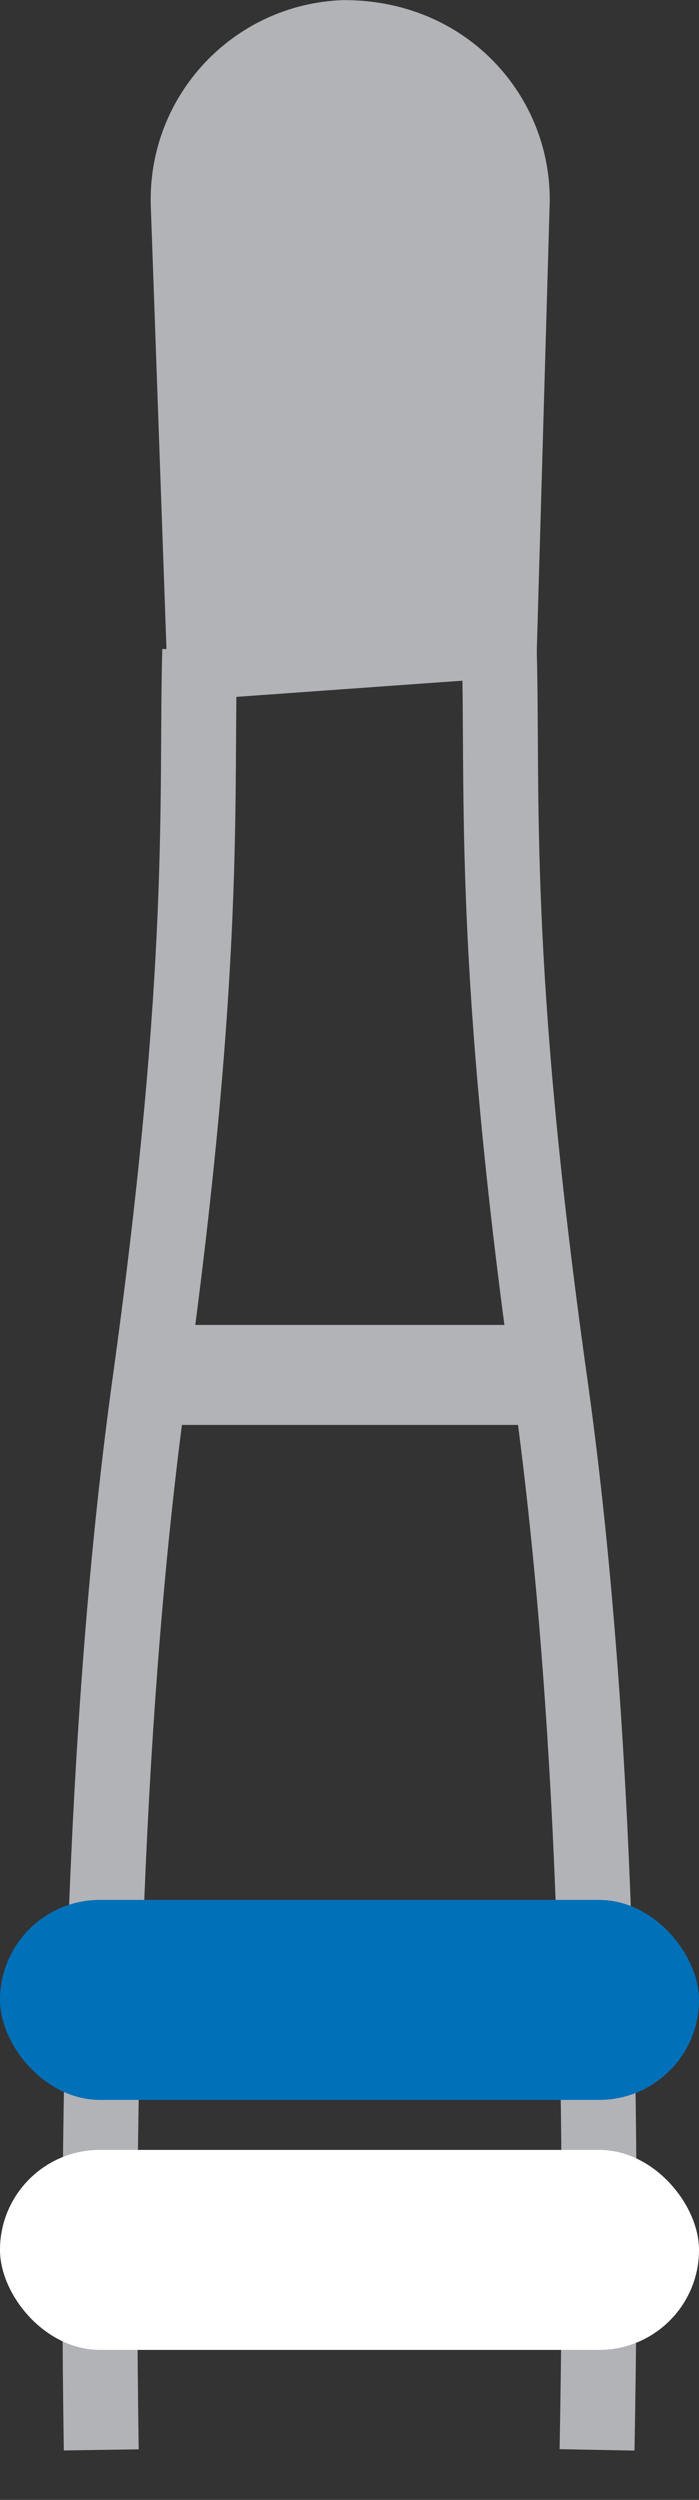 <?xml version="1.0" encoding="UTF-8"?>
<svg width="14px" height="50px" viewBox="0 0 14 50" version="1.1" xmlns="http://www.w3.org/2000/svg" xmlns:xlink="http://www.w3.org/1999/xlink">
    <rect x="0" y="0" width="14" height="50" fill="#333333" stroke="none"/>
    <title>blau_weiss</title>
    <g id="DEV---Elemente" stroke="none" stroke-width="1" fill="none" fill-rule="evenodd">
        <g id="Artboard" transform="translate(-37, -1393)">
            <g id="Group-33" transform="translate(37, 1393)">
                <path d="M6.889,0.502 C7.939,0.502 8.83,0.889 9.473,1.521 C10.117,2.154 10.511,3.031 10.511,4 L10.511,4 L10.25,13.042 L3.853,13.5 L3.52,4.102 C3.489,3.139 3.851,2.254 4.462,1.603 C5.072,0.953 5.929,0.535 6.889,0.502 Z" id="Combined-Shape" stroke="#B1B3B6" fill="#B1B3B6"></path>
                <line x1="3" y1="27.5" x2="11" y2="27.5" id="Path-3" stroke="#B1B3B6" stroke-width="2" fill="#B1B3B6"></line>
                <path d="M4,13 C3.922,15.926 4.164,19.253 2.999,27.661 C2.222,33.266 1.898,40.379 2.028,49" id="Path-6" stroke="#B1B3B6" stroke-width="1.5"></path>
                <path d="M12,13 C11.921,15.926 12.167,19.253 10.982,27.661 C10.192,33.266 9.879,40.379 10.042,49" id="Path-6" stroke="#B1B3B6" stroke-width="1.5" transform="translate(11, 31) scale(-1, 1) translate(-11, -31) "></path>
                <rect id="Rectangle-Copy-7" fill="#0070B8" x="0" y="38" width="14" height="4" rx="2"></rect>
                <rect id="Rectangle-Copy-8" fill="#FFFFFF" x="0" y="43" width="14" height="4" rx="2"></rect>
            </g>
        </g>
    </g>
</svg>